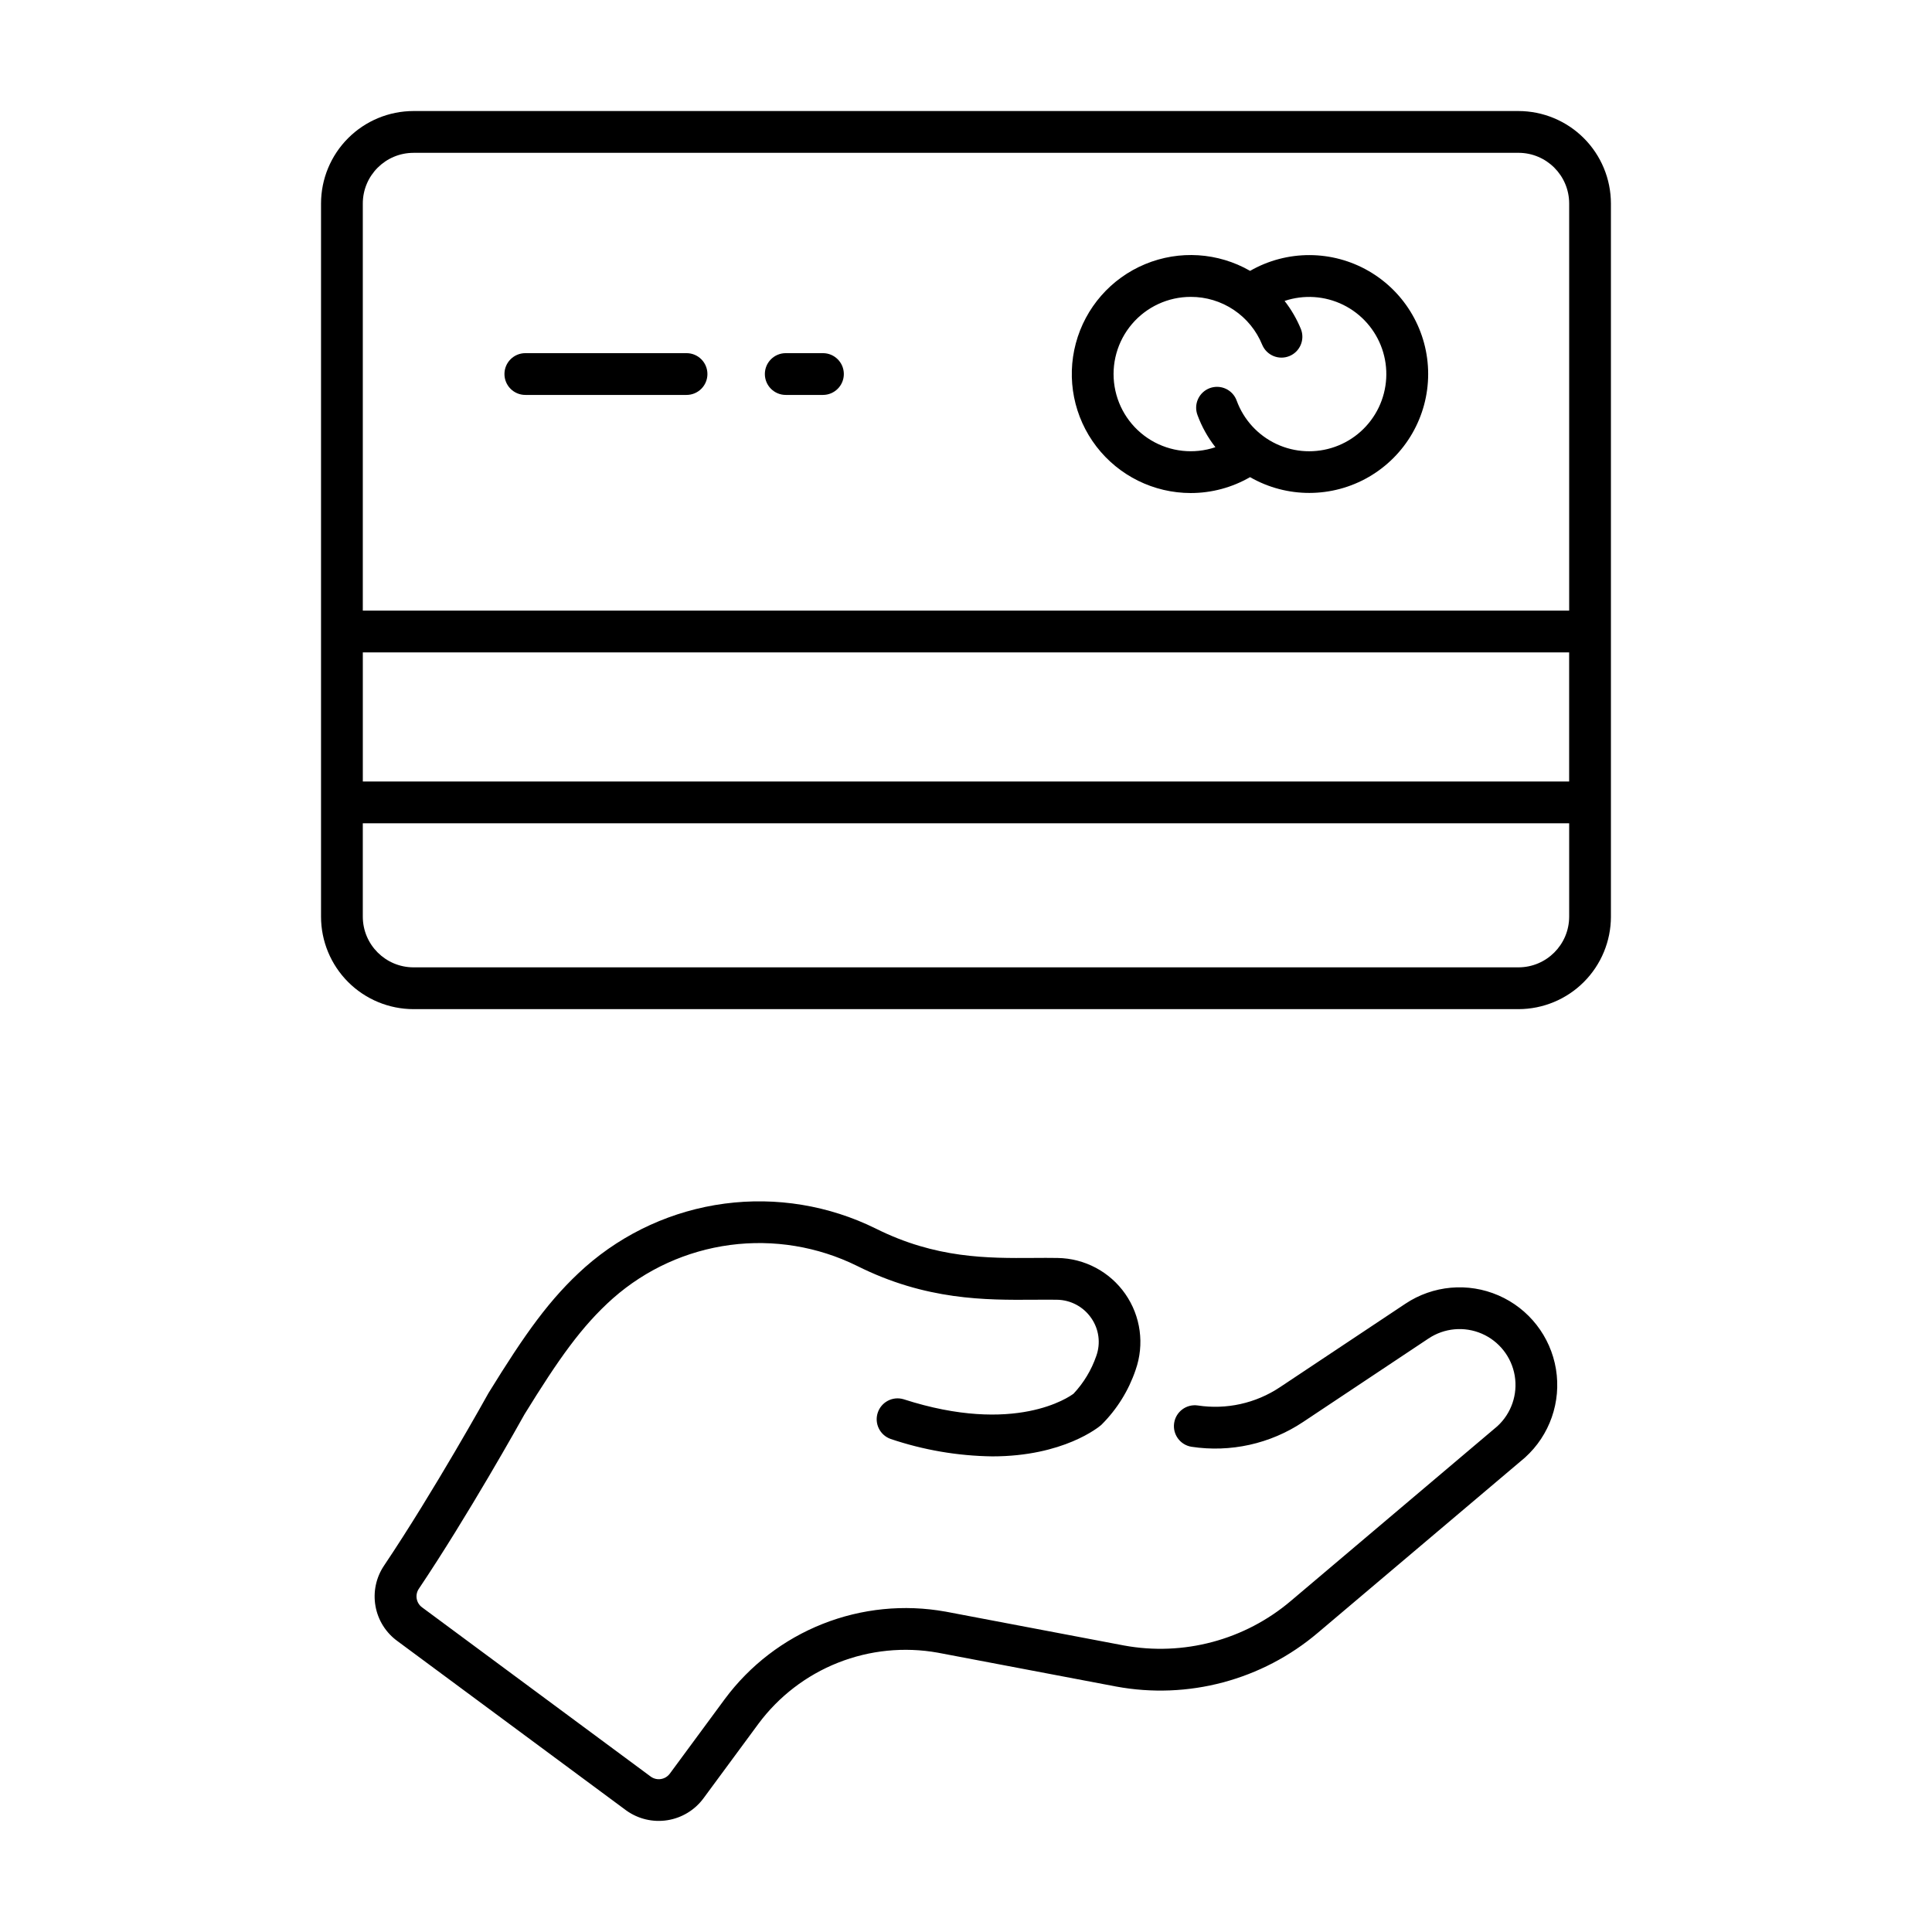 <?xml version="1.0" encoding="UTF-8"?>
<!-- Uploaded to: ICON Repo, www.svgrepo.com, Generator: ICON Repo Mixer Tools -->
<svg fill="#000000" width="800px" height="800px" version="1.1" viewBox="144 144 512 512" xmlns="http://www.w3.org/2000/svg">
 <g>
  <path d="m428.5 513.34c-1.07 0.816-15.449 11.039-45.07 1.465h-0.004c-2.875-0.844-5.902 0.754-6.824 3.606-0.926 2.856 0.594 5.922 3.418 6.922 8.688 2.941 17.781 4.5 26.953 4.621 18.887 0 28.277-7.816 28.812-8.277 0.02-0.016 0.031-0.039 0.051-0.055s0.047-0.031 0.066-0.051c4.098-4.078 7.195-9.051 9.047-14.527 2.383-6.762 1.367-14.258-2.734-20.137-4.098-5.883-10.781-9.43-17.949-9.531-2.031-0.039-4.164-0.023-6.387-0.008-12.129 0.078-25.879 0.18-41.812-7.797-12.395-6.117-26.332-8.414-40.035-6.598-13.707 1.816-26.562 7.664-36.938 16.801-9.402 8.363-15.996 17.781-25.586 33.32-0.047 0.074-0.09 0.148-0.133 0.227-0.141 0.258-14.332 25.828-27.582 45.559l0.004-0.004c-2.137 3.152-2.957 7.008-2.289 10.754 0.664 3.746 2.766 7.082 5.856 9.305l60.613 44.863c3.144 2.254 7.051 3.184 10.871 2.582 3.824-0.598 7.258-2.676 9.562-5.781l14.586-19.785c5.387-7.246 12.684-12.852 21.078-16.176 8.395-3.328 17.551-4.25 26.438-2.664l47.273 8.973c19.059 3.527 38.688-1.703 53.465-14.246l54.793-46.348c0.047-0.039 0.094-0.078 0.137-0.117h-0.004c6.523-5.902 9.598-14.715 8.172-23.395-1.43-8.68-7.168-16.043-15.238-19.543-8.066-3.504-17.363-2.668-24.68 2.215-10.555 7.039-23.855 15.883-33.25 22.125-6.406 4.266-14.176 5.984-21.785 4.824-3-0.418-5.777 1.656-6.231 4.652-0.453 2.996 1.586 5.801 4.574 6.293 10.328 1.574 20.871-0.758 29.566-6.547 9.398-6.246 22.707-15.094 33.266-22.141h0.004c4.176-2.793 9.484-3.277 14.102-1.289 4.613 1.992 7.906 6.184 8.742 11.141 0.836 4.953-0.895 9.996-4.602 13.391l-54.715 46.289c-12.234 10.387-28.492 14.727-44.277 11.812l-47.273-8.973v0.004c-10.934-1.965-22.199-0.836-32.527 3.254-10.324 4.09-19.309 10.98-25.93 19.898l-14.586 19.789v-0.004c-1.168 1.582-3.379 1.953-4.996 0.832l-60.613-44.863c-1.594-1.129-2-3.324-0.91-4.945 13.047-19.426 26.938-44.316 28.012-46.25 8.992-14.562 15.098-23.32 23.457-30.754h0.004c8.715-7.676 19.516-12.59 31.027-14.117s23.219 0.402 33.633 5.539c18.312 9.172 34.133 9.055 46.848 8.973 2.125-0.016 4.164-0.031 6.113 0h-0.004c3.644 0.039 7.039 1.848 9.105 4.844 2.055 2.938 2.555 6.691 1.34 10.062-1.281 3.719-3.336 7.121-6.023 9.988z"/>
  <path d="m283.22 248.66h42.719c3.059 0 5.535-2.481 5.535-5.535 0-3.059-2.477-5.535-5.535-5.535h-42.719c-3.059 0-5.535 2.477-5.535 5.535 0 3.055 2.477 5.535 5.535 5.535z"/>
  <path d="m352.23 248.66h9.859c3.055 0 5.535-2.481 5.535-5.535 0-3.059-2.481-5.535-5.535-5.535h-9.859c-3.055 0-5.535 2.477-5.535 5.535 0 3.055 2.481 5.535 5.535 5.535z"/>
  <path d="m570.91 386.93v-189c-0.008-6.496-2.59-12.727-7.184-17.32s-10.824-7.176-17.32-7.184h-292.83c-6.496 0.008-12.723 2.59-17.316 7.184s-7.18 10.824-7.184 17.32v189c0.004 6.496 2.59 12.727 7.184 17.32 4.594 4.59 10.82 7.176 17.316 7.184h292.84c6.496-0.012 12.723-2.594 17.312-7.188 4.594-4.594 7.176-10.82 7.184-17.316zm-330.76-70.043h319.69v34.227l-319.69-0.004zm13.426-132.39h292.84c7.414 0.012 13.422 6.016 13.43 13.43v107.89h-319.7v-107.88c0.008-7.414 6.016-13.422 13.426-13.434zm292.84 215.86h-292.84c-7.41-0.012-13.418-6.016-13.43-13.43v-24.75h319.7v24.75c-0.008 7.41-6.016 13.418-13.426 13.43z"/>
  <path d="m459.56 274.66c5.519 0 10.938-1.453 15.715-4.211 9.754 5.598 21.746 5.574 31.477-0.059 9.73-5.633 15.723-16.023 15.727-27.266 0-11.246-5.988-21.637-15.715-27.273-9.73-5.637-21.723-5.664-31.477-0.07-8.496-4.883-18.777-5.539-27.824-1.777-9.047 3.762-15.832 11.516-18.359 20.98-2.527 9.469-0.516 19.57 5.453 27.344 5.969 7.769 15.207 12.328 25.004 12.332zm0-51.984c4.07-0.012 8.047 1.195 11.422 3.461 3.375 2.269 5.996 5.492 7.527 9.262 1.184 2.789 4.387 4.109 7.191 2.965 2.805-1.145 4.164-4.332 3.055-7.152-1.094-2.672-2.551-5.184-4.328-7.461 5.109-1.715 10.691-1.344 15.531 1.031 4.836 2.379 8.539 6.57 10.305 11.664s1.445 10.68-0.887 15.539-6.488 8.605-11.566 10.414c-5.078 1.812-10.664 1.547-15.547-0.738-4.883-2.289-8.664-6.41-10.523-11.469-0.496-1.395-1.527-2.527-2.863-3.156-1.34-0.625-2.875-0.691-4.262-0.184-1.387 0.512-2.512 1.555-3.125 2.898-0.613 1.348-0.664 2.879-0.137 4.262 1.125 3.062 2.727 5.93 4.742 8.5-5.691 1.918-11.934 1.238-17.078-1.855s-8.672-8.293-9.641-14.219c-0.973-5.926 0.707-11.977 4.594-16.551 3.887-4.578 9.59-7.215 15.594-7.211z"/>
 </g>
</svg>